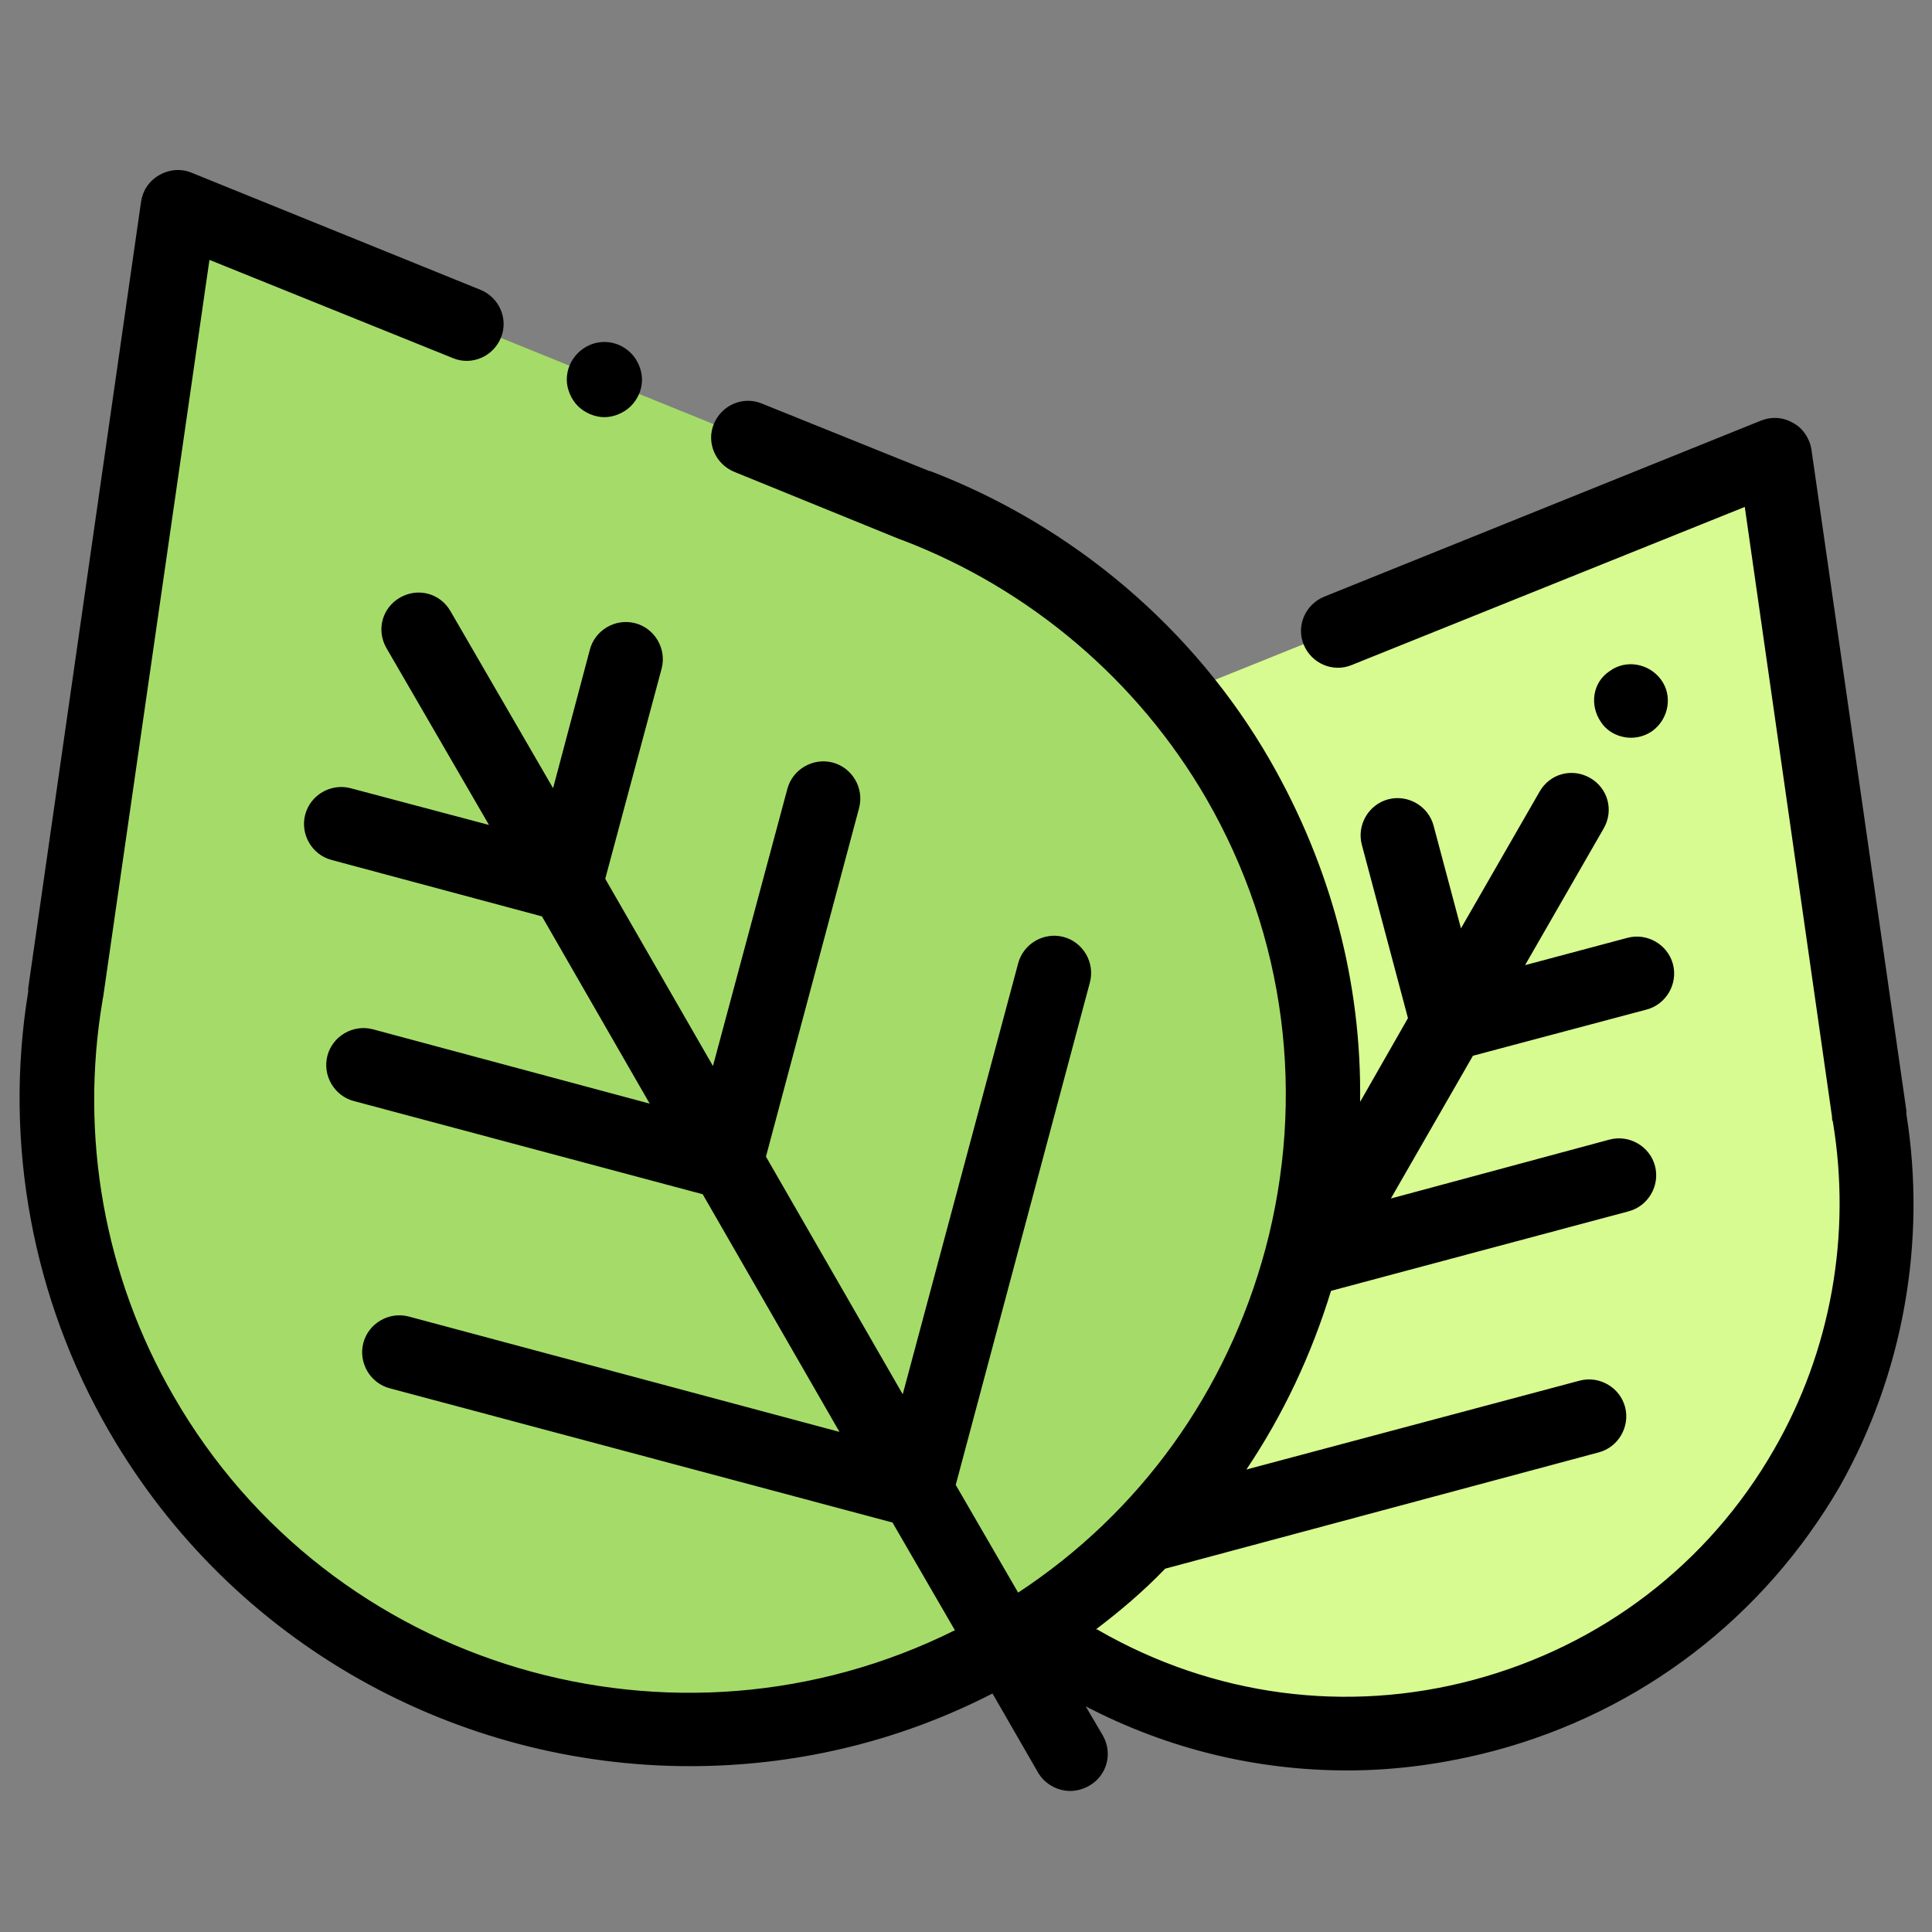 <?xml version="1.0" encoding="utf-8"?>
<!-- Generator: Adobe Illustrator 22.0.1, SVG Export Plug-In . SVG Version: 6.00 Build 0)  -->
<svg version="1.1" id="Capa_1" xmlns="http://www.w3.org/2000/svg" xmlns:xlink="http://www.w3.org/1999/xlink" x="0px" y="0px"
	 viewBox="0 0 226 226" style="enable-background:new 0 0 226 226;" xml:space="preserve">
<rect x="0" y="0" width="226" height="226" fill="#808080" stroke="none"/>
<style type="text/css">
	.st0{fill:#D7FA91;}
	.st1{fill:#A5DC69;}
</style>
<g>
	<path class="st0" d="M126.3,194.4c29.8,17.2,67.8,7.1,84.9-22.6c7.5-13,9.8-27.6,7.4-41.3l0,0l-11.1-77.3l-66.8,26.9L126.3,194.4z"
		/>
	<path class="st1" d="M16.4,165.4c20.4,35.4,65.7,47.4,101.2,27s47.6-65.7,27.2-101.1C136,76,122.5,65,107.1,59.2l0,0l-86.3-35
		l-13.2,92l0,0C4.8,132.6,7.5,149.9,16.4,165.4z"/>
	<path d="M223,130.3c0-0.1,0-0.3,0-0.4l-11.1-77.3c-0.2-1.3-1-2.5-2.1-3.1c-1.2-0.7-2.5-0.8-3.8-0.3l-51.1,20.6
		c-2.2,0.9-3.3,3.4-2.4,5.6c0.9,2.2,3.4,3.3,5.6,2.4l46-18.5l10.2,71.3c0,0.2,0,0.4,0.1,0.6c2.2,13.2-0.2,26.8-6.9,38.4
		c-7.7,13.4-20.2,22.9-35.1,26.9c-14.9,4-30.5,1.9-43.9-5.8c-0.1-0.1-0.2-0.1-0.3-0.1c2.9-2.2,5.6-4.5,8.1-7.1l50.7-13.6
		c2.3-0.6,3.7-3,3.1-5.3c-0.6-2.3-3-3.7-5.3-3.1l-39,10.4c4.3-6.4,7.6-13.4,9.9-20.9l34.8-9.3c2.3-0.6,3.7-3,3.1-5.3
		c-0.6-2.3-3-3.7-5.3-3.1l-25.6,6.9l9.6-16.7l20.3-5.4c2.3-0.6,3.7-3,3.1-5.3c-0.6-2.3-3-3.7-5.3-3.1l-12,3.2l9.2-16
		c1.2-2.1,0.5-4.7-1.6-5.9c-2.1-1.2-4.7-0.5-5.9,1.6l-9.2,16l-3.2-12c-0.6-2.3-3-3.7-5.3-3.1c-2.3,0.6-3.7,3-3.1,5.3l5.4,20.3
		l-5.6,9.8c0.2-13.9-3.4-27.5-10.5-39.9c-8.9-15.5-23.1-27.5-39.8-33.9c0,0-0.1,0-0.1,0l-19.6-7.9c-2.2-0.9-4.7,0.2-5.6,2.4
		c-0.9,2.2,0.2,4.7,2.4,5.6l19.4,7.9c0.1,0,0.2,0.1,0.3,0.1c14.9,5.7,27.5,16.4,35.5,30.2c9.3,16.1,11.7,34.9,6.9,52.8
		c-4.5,16.6-14.6,30.7-28.9,40.1l-7.3-12.6l15.7-58.8c0.6-2.3-0.8-4.7-3.1-5.3c-2.3-0.6-4.7,0.8-5.3,3.1l-13.5,50.4l-16-27.8
		l10.9-40.8c0.6-2.3-0.8-4.7-3.1-5.3c-2.3-0.6-4.7,0.8-5.3,3.1l-8.7,32.4l-12.6-21.9l6.6-24.6c0.6-2.3-0.8-4.7-3.1-5.3
		c-2.3-0.6-4.7,0.8-5.3,3.1l-4.3,16.2l-12-20.7c-1.2-2.1-3.8-2.8-5.9-1.6c-2.1,1.2-2.8,3.8-1.6,5.9l12,20.7l-16.2-4.3
		c-2.3-0.6-4.7,0.8-5.3,3.1c-0.6,2.3,0.8,4.7,3.1,5.3l24.6,6.6l12.6,21.9l-32.4-8.7c-2.3-0.6-4.7,0.8-5.3,3.1
		c-0.6,2.3,0.8,4.7,3.1,5.3l40.8,10.9l16,27.8L47.8,154c-2.3-0.6-4.7,0.8-5.3,3.1c-0.6,2.3,0.8,4.7,3.1,5.3l58.8,15.7l7.3,12.6
		c-32.7,16.3-73,4.6-91.4-27.4c-8.1-14-11-30.4-8.3-46.3c0-0.2,0.1-0.4,0.1-0.6l12.4-86L53,41.9c2.2,0.9,4.7-0.2,5.6-2.4
		c0.9-2.2-0.2-4.7-2.4-5.6L22.4,20.2c-1.2-0.5-2.6-0.4-3.8,0.3c-1.2,0.7-1.9,1.8-2.1,3.1l-13.2,92c0,0.1,0,0.3,0,0.4
		c-2.9,17.7,0.5,36,9.5,51.5c14.5,25,40.8,39.1,67.9,39.1c12,0,24.1-2.7,35.4-8.5l5.3,9.2c0.8,1.4,2.3,2.2,3.8,2.2
		c0.7,0,1.5-0.2,2.2-0.6c2.1-1.2,2.8-3.8,1.6-5.9l-2-3.4c9.6,5,20,7.5,30.6,7.5c5.8,0,11.5-0.8,17.2-2.3
		c17.2-4.6,31.5-15.6,40.4-30.9C222.6,160.8,225.4,145.3,223,130.3z"/>
	<path d="M70.7,48.8c1.1,0,2.3-0.5,3.1-1.3c0.8-0.8,1.3-1.9,1.3-3.1c0-1.1-0.5-2.3-1.3-3.1c-0.8-0.8-1.9-1.3-3.1-1.3
		s-2.3,0.5-3.1,1.3c-0.8,0.8-1.3,1.9-1.3,3.1c0,1.1,0.5,2.3,1.3,3.1C68.4,48.3,69.6,48.8,70.7,48.8z"/>
	<path d="M187.3,84.5c0.8,1.2,2.2,1.8,3.5,1.8c0.9,0,1.8-0.3,2.5-0.8c1.9-1.4,2.4-4.1,1-6l0,0c-1.4-1.9-4.1-2.4-6-1
		C186.3,79.8,185.9,82.5,187.3,84.5L187.3,84.5z"/>
</g>
</svg>
